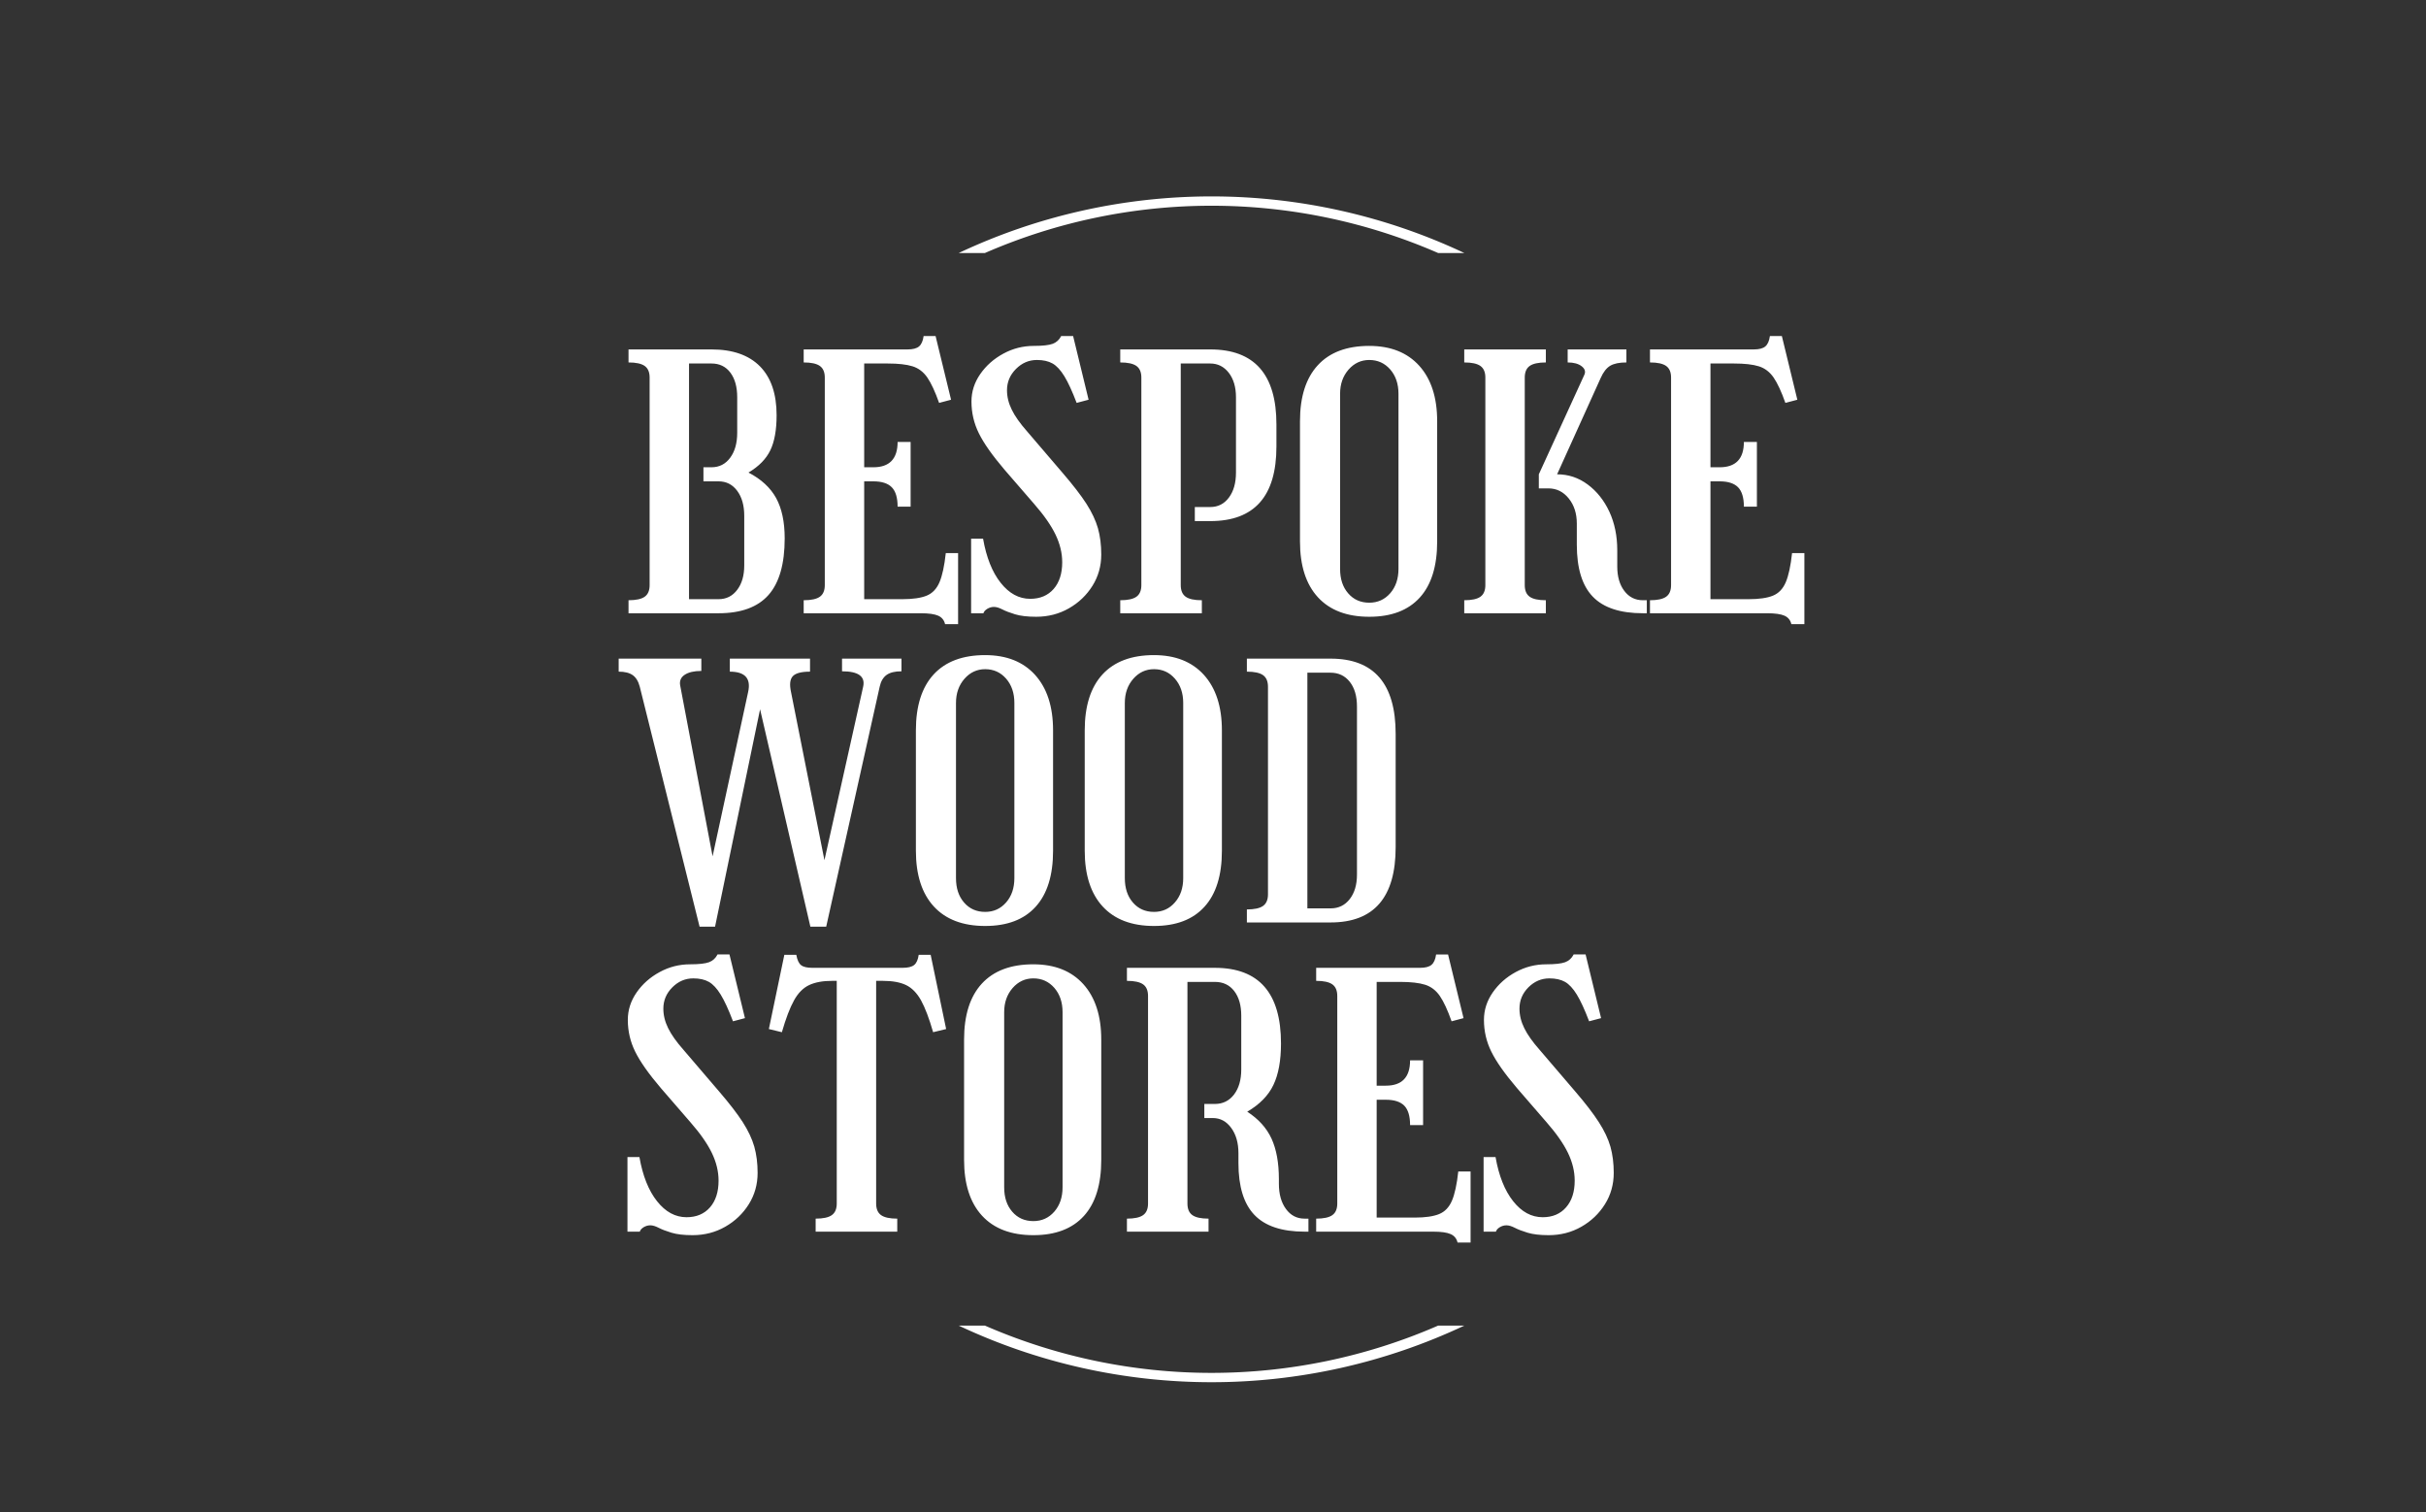 <svg xmlns="http://www.w3.org/2000/svg" version="1.1" xmlns:xlink="http://www.w3.org/1999/xlink" xmlns:svgjs="http://svgjs.dev/svgjs" width="1500" height="935" viewBox="0 0 1500 935"><rect x="0" y="0" width="1500" height="935" fill="#333333" stroke="none"/><g transform="matrix(1,0,0,1,-0.909,20.493)"><svg viewBox="0 0 396 247" data-background-color="#102e44" preserveAspectRatio="xMidYMid meet" height="935" width="1500" xmlns="http://www.w3.org/2000/svg" xmlns:xlink="http://www.w3.org/1999/xlink"><g id="tight-bounds" transform="matrix(1,0,0,1,0.24,-0.1)"><svg viewBox="0 0 395.52 247.2" height="247.2" width="395.52"><g><svg></svg></g><g><svg viewBox="0 0 395.52 247.2" height="247.2" width="395.52"><g transform="matrix(1,0,0,1,100.925,47.215)"><svg viewBox="0 0 193.67 152.77" height="152.77" width="193.67"><g><svg viewBox="0 0 193.67 152.77" height="152.77" width="193.67"><g><svg viewBox="0 0 193.67 152.77" height="152.77" width="193.67"><g><svg viewBox="0 0 193.67 152.77" height="152.77" width="193.67"><g id="textblocktransform"><svg viewBox="0 0 193.67 152.77" height="152.77" width="193.67" id="textblock"><g><svg viewBox="0 0 193.67 152.77" height="152.77" width="193.67"><g transform="matrix(1,0,0,1,0,0)"><svg width="193.67" viewBox="-0.1 -39.4 168.55 128.85" height="152.77" data-palette-color="#ffffff"><svg></svg><svg></svg><svg></svg><g class="wordmark-text-0" data-fill-palette-color="primary" id="text-0"><path d="M1.3 0v-1.85c1.067 0 1.833-0.167 2.3-0.5 0.467-0.333 0.7-0.883 0.7-1.65v0-29.5c0-0.767-0.233-1.317-0.7-1.65-0.467-0.333-1.233-0.5-2.3-0.5v0-1.85h11.8c3 0 5.293 0.8 6.88 2.4 1.58 1.6 2.37 3.917 2.37 6.95v0c0 2.1-0.3 3.767-0.9 5-0.6 1.233-1.633 2.283-3.1 3.15v0c1.8 0.933 3.11 2.14 3.93 3.62 0.813 1.487 1.22 3.397 1.22 5.73v0c0 3.633-0.767 6.317-2.3 8.05-1.533 1.733-3.9 2.6-7.1 2.6v0zM13.1-35.5v0h-3.2v33.5h4.2c1.1 0 1.983-0.443 2.65-1.33 0.667-0.88 1-2.037 1-3.47v0-7.05c0-1.467-0.333-2.65-1-3.55-0.667-0.9-1.55-1.35-2.65-1.35v0h-2.15v-2h1.15c1.1 0 1.983-0.45 2.65-1.35 0.667-0.9 1-2.083 1-3.55v0-5.05c0-1.467-0.323-2.633-0.97-3.5-0.653-0.867-1.547-1.3-2.68-1.3zM26.2 0v-1.85c1.067 0 1.833-0.167 2.3-0.5 0.467-0.333 0.7-0.883 0.7-1.65v0-29.5c0-0.767-0.233-1.317-0.7-1.65-0.467-0.333-1.233-0.5-2.3-0.5v0-1.85h14.75c0.767 0 1.317-0.143 1.65-0.43 0.333-0.28 0.55-0.77 0.65-1.47v0h1.7l2.2 9.05-1.7 0.45c-0.567-1.6-1.123-2.8-1.67-3.6-0.553-0.8-1.253-1.333-2.1-1.6-0.853-0.267-2.03-0.4-3.53-0.4v0h-3.35v14.75h1.3c2.3 0 3.45-1.2 3.45-3.6v0h1.85v9.2h-1.85c0-1.267-0.273-2.183-0.82-2.75-0.553-0.567-1.43-0.85-2.63-0.85v0h-1.3v16.75h5.4c1.5 0 2.66-0.167 3.48-0.5 0.813-0.333 1.42-0.967 1.82-1.9 0.4-0.933 0.7-2.317 0.9-4.15v0h1.75v10.1h-1.85c-0.133-0.567-0.457-0.967-0.97-1.2-0.52-0.233-1.347-0.35-2.48-0.35v0zM59.35-36v0c-1.133 0-2.123 0.423-2.97 1.27-0.853 0.853-1.28 1.863-1.28 3.03v0c0 0.933 0.227 1.857 0.68 2.77 0.447 0.92 1.187 1.963 2.22 3.13v0l5.05 5.9c1.433 1.667 2.543 3.107 3.33 4.32 0.78 1.22 1.33 2.387 1.65 3.5 0.313 1.12 0.47 2.363 0.47 3.73v0c0 1.633-0.417 3.117-1.25 4.45-0.833 1.333-1.95 2.4-3.35 3.2-1.4 0.8-2.95 1.2-4.65 1.2v0c-1.233 0-2.233-0.117-3-0.35-0.767-0.233-1.373-0.467-1.82-0.7-0.453-0.233-0.847-0.35-1.18-0.35v0c-0.333 0-0.65 0.09-0.95 0.27-0.3 0.187-0.483 0.397-0.55 0.63v0h-1.75v-10.6h1.7c0.467 2.667 1.3 4.757 2.5 6.27 1.2 1.52 2.6 2.28 4.2 2.28v0c1.4 0 2.51-0.467 3.33-1.4 0.813-0.933 1.22-2.2 1.22-3.8v0c0-1.3-0.317-2.61-0.95-3.93-0.633-1.313-1.65-2.77-3.05-4.37v0l-4.2-4.85c-1.733-2.033-2.95-3.76-3.65-5.18-0.7-1.413-1.05-2.92-1.05-4.52v0c0-1.4 0.417-2.7 1.25-3.9 0.833-1.2 1.927-2.167 3.28-2.9 1.347-0.733 2.787-1.1 4.32-1.1v0c1.267 0 2.167-0.1 2.7-0.3 0.533-0.2 0.933-0.567 1.2-1.1v0h1.7l2.2 9.05-1.7 0.45c-0.633-1.667-1.217-2.933-1.75-3.8-0.533-0.867-1.09-1.467-1.67-1.8-0.587-0.333-1.33-0.5-2.23-0.5zM71.2 0v-1.85c1.067 0 1.833-0.167 2.3-0.5 0.467-0.333 0.7-0.883 0.7-1.65v0-29.5c0-0.767-0.233-1.317-0.7-1.65-0.467-0.333-1.233-0.5-2.3-0.5v0-1.85h12.8c6.267 0 9.4 3.55 9.4 10.65v0 3.15c0 7.067-3.133 10.6-9.4 10.6v0h-2.2v-2h2.2c1.1 0 1.983-0.45 2.65-1.35 0.667-0.9 1-2.083 1-3.55v0-10.7c0-1.433-0.34-2.593-1.02-3.48-0.687-0.88-1.563-1.32-2.63-1.32v0h-4.2v31.5c0 0.767 0.233 1.317 0.7 1.65 0.467 0.333 1.233 0.5 2.3 0.5v0 1.85zM106.6-38v0c3.033 0 5.4 0.94 7.1 2.82 1.7 1.887 2.55 4.513 2.55 7.88v0 17.1c0 3.5-0.823 6.157-2.47 7.97-1.653 1.82-4.047 2.73-7.18 2.73v0c-3.167 0-5.6-0.923-7.3-2.77-1.7-1.853-2.55-4.497-2.55-7.93v0-17.1c0-3.467 0.843-6.117 2.53-7.95 1.68-1.833 4.12-2.75 7.32-2.75zM106.6-1.5v0c1.2 0 2.193-0.45 2.98-1.35 0.78-0.9 1.17-2.05 1.17-3.45v0-24.9c0-1.4-0.39-2.55-1.17-3.45-0.787-0.9-1.78-1.35-2.98-1.35v0c-1.167 0-2.15 0.457-2.95 1.37-0.8 0.92-1.2 2.063-1.2 3.43v0 24.9c0 1.433 0.383 2.59 1.15 3.47 0.767 0.887 1.767 1.33 3 1.33zM139.5-33.45l-6.2 13.7c1.6 0 3.05 0.483 4.35 1.45 1.3 0.967 2.327 2.257 3.08 3.87 0.747 1.62 1.12 3.447 1.12 5.48v0 2.3c0 1.433 0.333 2.59 1 3.47 0.667 0.887 1.55 1.33 2.65 1.33v0h0.55v1.85h-0.55c-3.233 0-5.607-0.783-7.12-2.35-1.52-1.567-2.28-4.033-2.28-7.4v0-3c0-1.433-0.383-2.623-1.15-3.57-0.767-0.953-1.733-1.43-2.9-1.43v0h-1.35v-2l6.45-14.1c0.233-0.467 0.117-0.883-0.35-1.25-0.467-0.367-1.133-0.55-2-0.55v0-1.85h8.35v1.85c-1 0-1.767 0.157-2.3 0.47-0.533 0.32-0.983 0.897-1.35 1.73zM120.1 0v-1.85c1.067 0 1.833-0.167 2.3-0.5 0.467-0.333 0.7-0.883 0.7-1.65v0-29.5c0-0.767-0.233-1.317-0.7-1.65-0.467-0.333-1.233-0.5-2.3-0.5v0-1.85h11.6v1.85c-1.067 0-1.833 0.167-2.3 0.5-0.467 0.333-0.7 0.883-0.7 1.65v0 29.5c0 0.767 0.233 1.317 0.7 1.65 0.467 0.333 1.233 0.5 2.3 0.5v0 1.85zM146.5 0v-1.85c1.067 0 1.833-0.167 2.3-0.5 0.467-0.333 0.7-0.883 0.7-1.65v0-29.5c0-0.767-0.233-1.317-0.7-1.65-0.467-0.333-1.233-0.5-2.3-0.5v0-1.85h14.75c0.767 0 1.317-0.143 1.65-0.43 0.333-0.28 0.55-0.77 0.65-1.47v0h1.7l2.2 9.05-1.7 0.45c-0.567-1.6-1.123-2.8-1.67-3.6-0.553-0.8-1.253-1.333-2.1-1.6-0.853-0.267-2.03-0.4-3.53-0.4v0h-3.35v14.75h1.3c2.3 0 3.45-1.2 3.45-3.6v0h1.85v9.2h-1.85c0-1.267-0.273-2.183-0.82-2.75-0.553-0.567-1.43-0.85-2.63-0.85v0h-1.3v16.75h5.4c1.5 0 2.66-0.167 3.48-0.5 0.813-0.333 1.42-0.967 1.82-1.9 0.4-0.933 0.7-2.317 0.9-4.15v0h1.75v10.1h-1.85c-0.133-0.567-0.457-0.967-0.97-1.2-0.52-0.233-1.347-0.35-2.48-0.35v0z" fill="#ffffff" fill-rule="nonzero" stroke="none" stroke-width="1" stroke-linecap="butt" stroke-linejoin="miter" stroke-miterlimit="10" stroke-dasharray="" stroke-dashoffset="0" font-family="none" font-weight="none" font-size="none" text-anchor="none" style="mix-blend-mode: normal" data-fill-palette-color="primary" opacity="1"></path><path d="M24.4 11.2v0l4.75 23.9 5.5-24.65c0.333-1.467-0.667-2.2-3-2.2v0-1.8h8.45v1.8c-0.933 0-1.64 0.173-2.12 0.52-0.487 0.353-0.813 0.913-0.98 1.68v0l-7.6 34.1h-2.25l-7.15-30.9-6.4 30.9h-2.2l-8.5-34.1c-0.2-0.767-0.533-1.317-1-1.65-0.467-0.333-1.133-0.5-2-0.5v0-1.85h11.75v1.75c-1.033 0-1.823 0.183-2.37 0.55-0.553 0.367-0.763 0.883-0.63 1.55v0l4.6 24.25 5.05-23.35c0.433-1.933-0.433-2.9-2.6-2.9v0-1.85h11.4v1.85c-1.233 0-2.05 0.217-2.45 0.65-0.4 0.433-0.483 1.183-0.25 2.25zM52 5.95v0c3.033 0 5.4 0.94 7.1 2.82 1.7 1.887 2.55 4.513 2.55 7.88v0 17.1c0 3.5-0.827 6.157-2.48 7.97-1.647 1.82-4.037 2.73-7.17 2.73v0c-3.167 0-5.6-0.923-7.3-2.77-1.7-1.853-2.55-4.497-2.55-7.93v0-17.1c0-3.467 0.84-6.117 2.52-7.95 1.687-1.833 4.13-2.75 7.33-2.75zM52 42.45v0c1.2 0 2.193-0.45 2.98-1.35 0.78-0.9 1.17-2.05 1.17-3.45v0-24.9c0-1.4-0.39-2.55-1.17-3.45-0.787-0.9-1.78-1.35-2.98-1.35v0c-1.167 0-2.15 0.457-2.95 1.37-0.8 0.92-1.2 2.063-1.2 3.43v0 24.9c0 1.433 0.383 2.59 1.15 3.47 0.767 0.887 1.767 1.33 3 1.33zM76 5.95v0c3.033 0 5.4 0.94 7.1 2.82 1.7 1.887 2.55 4.513 2.55 7.88v0 17.1c0 3.5-0.827 6.157-2.48 7.97-1.647 1.82-4.037 2.73-7.17 2.73v0c-3.167 0-5.6-0.923-7.3-2.77-1.7-1.853-2.55-4.497-2.55-7.93v0-17.1c0-3.467 0.84-6.117 2.52-7.95 1.687-1.833 4.13-2.75 7.33-2.75zM76 42.45v0c1.2 0 2.19-0.45 2.97-1.35 0.787-0.9 1.18-2.05 1.18-3.45v0-24.9c0-1.4-0.393-2.55-1.18-3.45-0.78-0.9-1.77-1.35-2.97-1.35v0c-1.167 0-2.15 0.457-2.95 1.37-0.8 0.92-1.2 2.063-1.2 3.43v0 24.9c0 1.433 0.383 2.59 1.15 3.47 0.767 0.887 1.767 1.33 3 1.33zM89.2 43.95v-1.85c1.067 0 1.833-0.167 2.3-0.5 0.467-0.333 0.7-0.883 0.7-1.65v0-29.5c0-0.767-0.233-1.317-0.7-1.65-0.467-0.333-1.233-0.5-2.3-0.5v0-1.85h11.9c6.167 0 9.25 3.567 9.25 10.7v0 16.1c0 7.133-3.083 10.7-9.25 10.7v0zM101.1 8.45v0h-3.3v33.5h3.3c1.133 0 2.043-0.443 2.73-1.33 0.68-0.88 1.02-2.037 1.02-3.47v0-23.9c0-1.467-0.34-2.633-1.02-3.5-0.687-0.867-1.597-1.3-2.73-1.3z" fill="#ffffff" fill-rule="nonzero" stroke="none" stroke-width="1" stroke-linecap="butt" stroke-linejoin="miter" stroke-miterlimit="10" stroke-dasharray="" stroke-dashoffset="0" font-family="none" font-weight="none" font-size="none" text-anchor="none" style="mix-blend-mode: normal" data-fill-palette-color="primary" opacity="1"></path><path d="M10.5 51.9v0c-1.133 0-2.123 0.423-2.97 1.27-0.853 0.853-1.28 1.863-1.28 3.03v0c0 0.933 0.227 1.857 0.68 2.77 0.447 0.92 1.187 1.963 2.22 3.13v0l5.05 5.9c1.433 1.667 2.543 3.107 3.33 4.32 0.78 1.22 1.33 2.387 1.65 3.5 0.313 1.12 0.47 2.363 0.47 3.73v0c0 1.633-0.417 3.117-1.25 4.45-0.833 1.333-1.95 2.4-3.35 3.2-1.4 0.8-2.95 1.2-4.65 1.2v0c-1.233 0-2.233-0.117-3-0.35-0.767-0.233-1.373-0.467-1.82-0.7-0.453-0.233-0.847-0.35-1.18-0.35v0c-0.333 0-0.65 0.09-0.95 0.27-0.3 0.187-0.483 0.397-0.55 0.63v0h-1.75v-10.6h1.7c0.467 2.667 1.3 4.757 2.5 6.27 1.2 1.52 2.6 2.28 4.2 2.28v0c1.4 0 2.51-0.467 3.33-1.4 0.813-0.933 1.22-2.2 1.22-3.8v0c0-1.3-0.317-2.61-0.95-3.93-0.633-1.313-1.65-2.77-3.05-4.37v0l-4.2-4.85c-1.733-2.033-2.95-3.76-3.65-5.18-0.7-1.413-1.05-2.92-1.05-4.52v0c0-1.4 0.417-2.7 1.25-3.9 0.833-1.2 1.927-2.167 3.28-2.9 1.347-0.733 2.787-1.1 4.32-1.1v0c1.267 0 2.167-0.1 2.7-0.3 0.533-0.2 0.933-0.567 1.2-1.1v0h1.7l2.2 9.05-1.7 0.45c-0.633-1.667-1.217-2.933-1.75-3.8-0.533-0.867-1.09-1.467-1.67-1.8-0.587-0.333-1.33-0.5-2.23-0.5zM27.9 87.9v-1.85c1.067 0 1.833-0.167 2.3-0.5 0.467-0.333 0.7-0.883 0.7-1.65v0-31.65h-0.65c-1.333 0-2.423 0.2-3.27 0.6-0.853 0.4-1.57 1.123-2.15 2.17-0.587 1.053-1.163 2.563-1.73 4.53v0l-1.85-0.45 2.2-10.55h1.7c0.133 0.733 0.36 1.223 0.68 1.47 0.313 0.253 0.853 0.38 1.62 0.38v0h12.8c0.767 0 1.317-0.133 1.65-0.4 0.333-0.267 0.55-0.75 0.65-1.45v0h1.7l2.2 10.55-1.85 0.45c-0.567-1.967-1.14-3.477-1.72-4.53-0.587-1.047-1.297-1.77-2.13-2.17-0.833-0.4-1.933-0.6-3.3-0.6v0h-0.95v31.65c0 0.767 0.233 1.317 0.7 1.65 0.467 0.333 1.233 0.5 2.3 0.5v0 1.85zM58.85 49.9v0c3.033 0 5.4 0.94 7.1 2.82 1.7 1.887 2.55 4.513 2.55 7.88v0 17.1c0 3.5-0.823 6.157-2.47 7.97-1.653 1.82-4.047 2.73-7.18 2.73v0c-3.167 0-5.6-0.923-7.3-2.77-1.7-1.853-2.55-4.497-2.55-7.93v0-17.1c0-3.467 0.84-6.117 2.52-7.95 1.687-1.833 4.13-2.75 7.33-2.75zM58.85 86.4v0c1.2 0 2.193-0.45 2.98-1.35 0.78-0.9 1.17-2.05 1.17-3.45v0-24.9c0-1.4-0.39-2.55-1.17-3.45-0.787-0.9-1.78-1.35-2.98-1.35v0c-1.167 0-2.15 0.457-2.95 1.37-0.8 0.92-1.2 2.063-1.2 3.43v0 24.9c0 1.433 0.383 2.59 1.15 3.47 0.767 0.887 1.767 1.33 3 1.33zM72.15 87.9v-1.85c1.067 0 1.833-0.167 2.3-0.5 0.467-0.333 0.7-0.883 0.7-1.65v0-29.5c0-0.767-0.233-1.317-0.7-1.65-0.467-0.333-1.233-0.5-2.3-0.5v0-1.85h12.5c6.267 0 9.4 3.583 9.4 10.75v0c0 2.433-0.36 4.4-1.08 5.9-0.713 1.5-1.953 2.767-3.72 3.8v0c1.6 1.033 2.75 2.307 3.45 3.82 0.7 1.52 1.05 3.447 1.05 5.78v0 0.65c0 1.467 0.333 2.657 1 3.57 0.667 0.92 1.55 1.38 2.65 1.38v0h0.55v1.85h-0.55c-3.233 0-5.61-0.793-7.13-2.38-1.513-1.58-2.27-4.037-2.27-7.37v0-1.4c0-1.467-0.343-2.667-1.03-3.6-0.68-0.933-1.553-1.4-2.62-1.4v0h-1.2v-2h1.5c1.133 0 2.043-0.45 2.73-1.35 0.68-0.9 1.02-2.083 1.02-3.55v0-7.65c0-1.467-0.333-2.633-1-3.5-0.667-0.867-1.583-1.3-2.75-1.3v0h-3.9v31.5c0 0.767 0.233 1.317 0.7 1.65 0.467 0.333 1.233 0.5 2.3 0.5v0 1.85zM99.05 87.9v-1.85c1.067 0 1.833-0.167 2.3-0.5 0.467-0.333 0.7-0.883 0.7-1.65v0-29.5c0-0.767-0.233-1.317-0.7-1.65-0.467-0.333-1.233-0.5-2.3-0.5v0-1.85h14.75c0.767 0 1.317-0.143 1.65-0.43 0.333-0.28 0.55-0.77 0.65-1.47v0h1.7l2.2 9.05-1.7 0.45c-0.567-1.6-1.123-2.8-1.67-3.6-0.553-0.8-1.253-1.333-2.1-1.6-0.853-0.267-2.03-0.4-3.53-0.4v0h-3.35v14.75h1.3c2.3 0 3.45-1.2 3.45-3.6v0h1.85v9.2h-1.85c0-1.267-0.273-2.183-0.82-2.75-0.553-0.567-1.43-0.85-2.63-0.85v0h-1.3v16.75h5.4c1.5 0 2.66-0.167 3.48-0.5 0.813-0.333 1.42-0.967 1.82-1.9 0.4-0.933 0.7-2.317 0.9-4.15v0h1.75v10.1h-1.85c-0.133-0.567-0.46-0.967-0.98-1.2-0.513-0.233-1.337-0.35-2.47-0.35v0zM132.2 51.9v0c-1.133 0-2.127 0.423-2.98 1.27-0.847 0.853-1.27 1.863-1.27 3.03v0c0 0.933 0.227 1.857 0.68 2.77 0.447 0.92 1.187 1.963 2.22 3.13v0l5.05 5.9c1.433 1.667 2.54 3.107 3.32 4.32 0.787 1.22 1.34 2.387 1.66 3.5 0.313 1.12 0.47 2.363 0.47 3.73v0c0 1.633-0.417 3.117-1.25 4.45-0.833 1.333-1.95 2.4-3.35 3.2-1.4 0.8-2.95 1.2-4.65 1.2v0c-1.233 0-2.233-0.117-3-0.35-0.767-0.233-1.373-0.467-1.82-0.7-0.453-0.233-0.847-0.35-1.18-0.35v0c-0.333 0-0.65 0.09-0.95 0.27-0.3 0.187-0.483 0.397-0.55 0.63v0h-1.75v-10.6h1.7c0.467 2.667 1.3 4.757 2.5 6.27 1.2 1.52 2.6 2.28 4.2 2.28v0c1.4 0 2.507-0.467 3.32-1.4 0.82-0.933 1.23-2.2 1.23-3.8v0c0-1.3-0.317-2.61-0.95-3.93-0.633-1.313-1.65-2.77-3.05-4.37v0l-4.2-4.85c-1.733-2.033-2.95-3.76-3.65-5.18-0.7-1.413-1.05-2.92-1.05-4.52v0c0-1.4 0.417-2.7 1.25-3.9 0.833-1.2 1.923-2.167 3.27-2.9 1.353-0.733 2.797-1.1 4.33-1.1v0c1.267 0 2.167-0.1 2.7-0.3 0.533-0.2 0.933-0.567 1.2-1.1v0h1.7l2.2 9.05-1.7 0.45c-0.633-1.667-1.217-2.933-1.75-3.8-0.533-0.867-1.09-1.467-1.67-1.8-0.587-0.333-1.33-0.5-2.23-0.5z" fill="#ffffff" fill-rule="nonzero" stroke="none" stroke-width="1" stroke-linecap="butt" stroke-linejoin="miter" stroke-miterlimit="10" stroke-dasharray="" stroke-dashoffset="0" font-family="none" font-weight="none" font-size="none" text-anchor="none" style="mix-blend-mode: normal" data-fill-palette-color="primary" opacity="1"></path></g></svg></g></svg></g></svg></g></svg></g><g></g></svg></g></svg></g></svg></g><g><path d="M156.459 36.014A96.835 96.835 0 0 1 239.061 36.014L234.782 36.014A92.556 92.556 0 0 0 160.738 36.014L156.459 36.014M156.459 211.186A96.835 96.835 0 0 0 239.061 211.186L234.782 211.186A92.556 92.556 0 0 1 160.738 211.186L156.459 211.186" fill="#ffffff" stroke="transparent" data-fill-palette-color="tertiary"></path></g></svg></g><defs></defs></svg><rect width="395.52" height="247.2" fill="none" stroke="none" visibility="hidden"></rect></g></svg></g></svg>